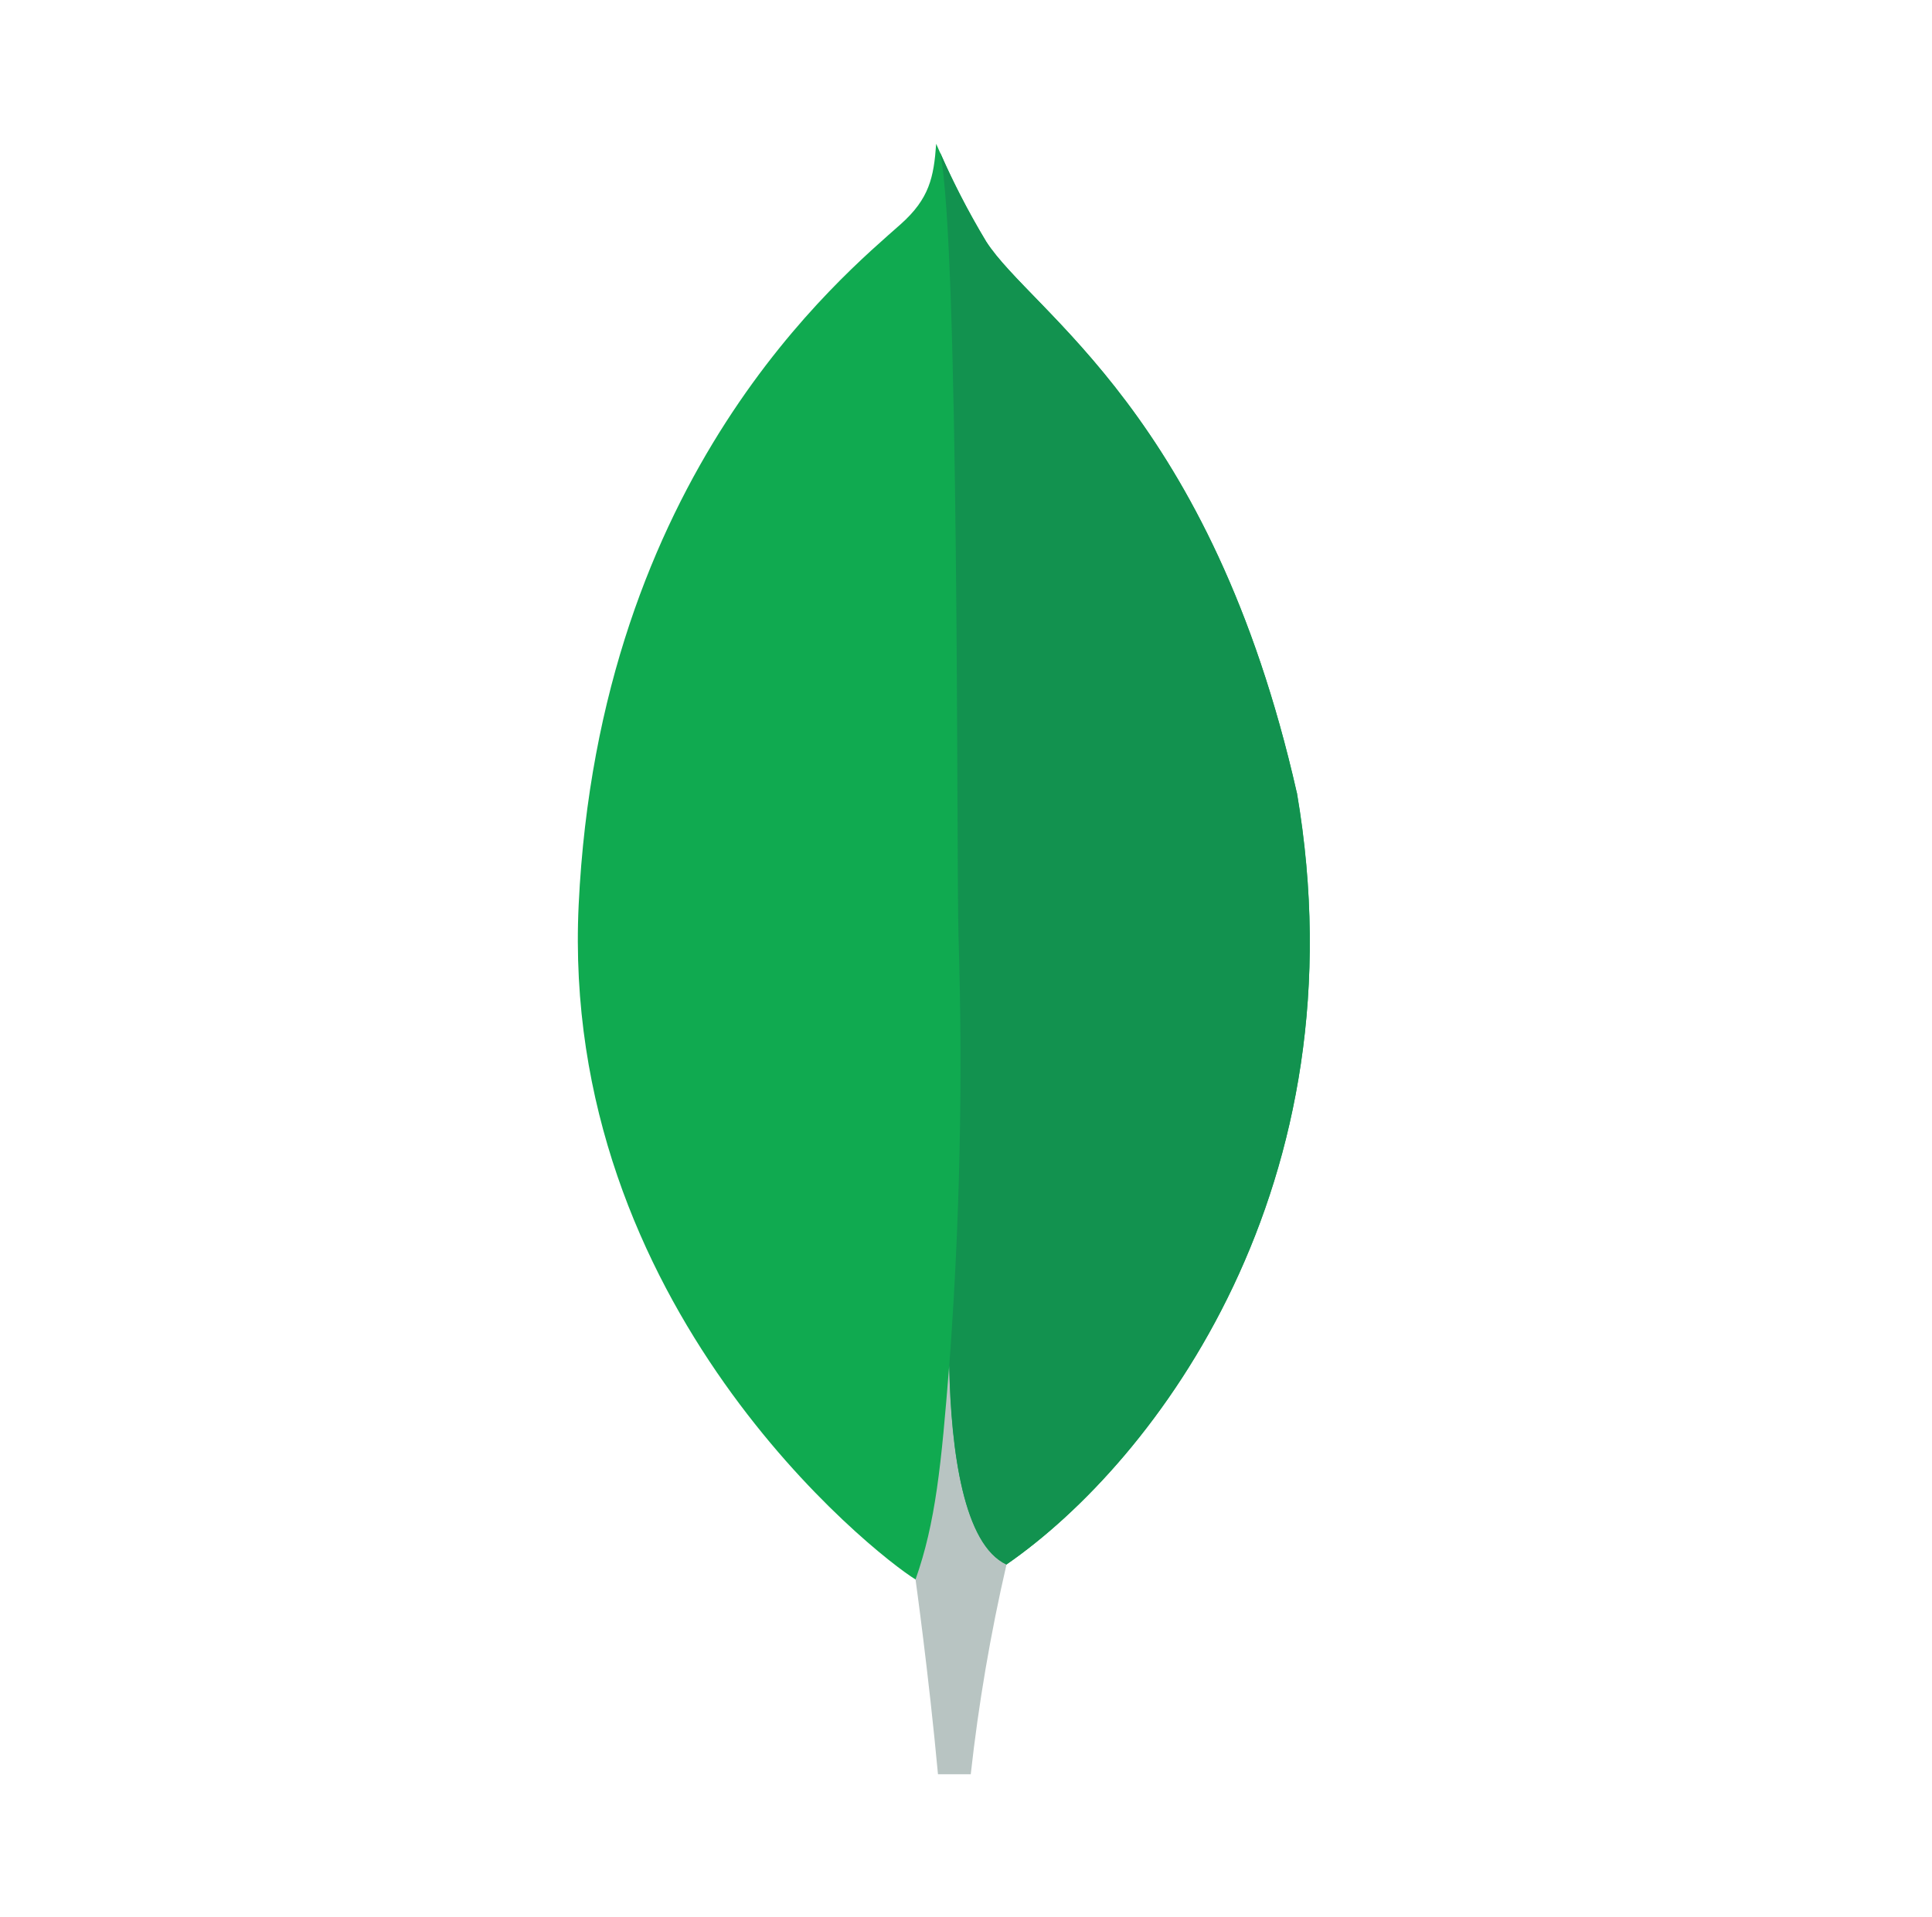 <svg width="131" height="130" viewBox="0 0 131 130" fill="none" xmlns="http://www.w3.org/2000/svg">
<path d="M87.929 53.755C82.103 28.056 69.962 21.215 66.865 16.379C65.588 14.249 64.456 12.034 63.478 9.751C63.315 12.034 63.014 13.472 61.074 15.203C57.178 18.677 40.63 32.162 39.237 61.361C37.94 88.585 59.251 105.372 62.067 107.107C64.232 108.172 66.869 107.13 68.155 106.152C78.428 99.101 92.464 80.305 87.94 53.755" fill="#10AA50"/>
<path d="M64.361 92.61C63.825 99.349 63.44 103.264 62.078 107.115C62.078 107.115 62.972 113.53 63.6 120.325L65.822 120.325C66.352 115.54 67.162 110.79 68.246 106.099C65.369 104.683 64.471 98.523 64.361 92.61Z" fill="#B8C4C2"/>
<path d="M68.243 106.103C65.336 104.759 64.496 98.47 64.366 92.611C65.085 82.945 65.295 73.248 64.994 63.56C64.842 58.477 65.066 16.478 63.742 10.33C64.648 12.412 65.692 14.432 66.866 16.376C69.963 21.215 82.108 28.057 87.93 53.755C92.465 80.26 78.505 99.007 68.243 106.103Z" fill="#12924F"/>
</svg>
